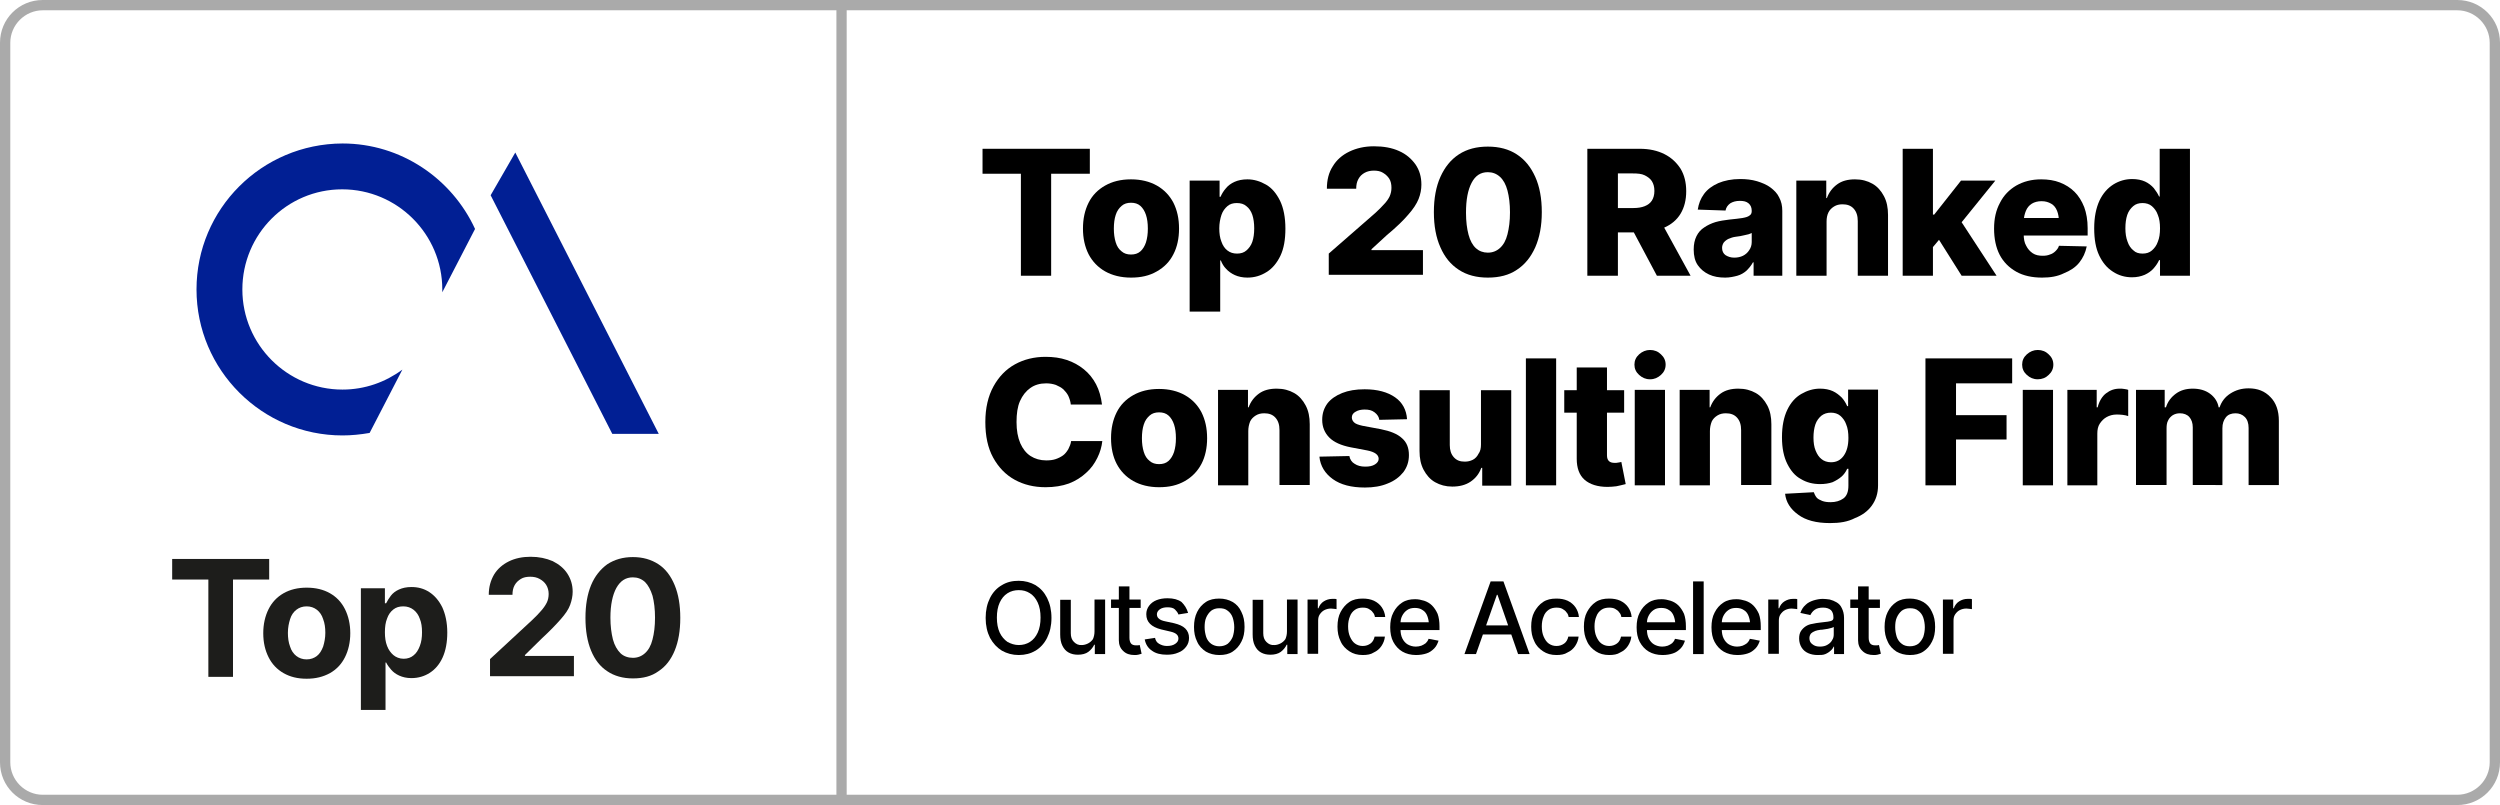 <svg xmlns="http://www.w3.org/2000/svg" xmlns:xlink="http://www.w3.org/1999/xlink" id="Layer_2_00000074401493840824962040000007584943230794221193_" x="0px" y="0px" viewBox="0 0 801.5 258.1" style="enable-background:new 0 0 801.5 258.1;" xml:space="preserve"><style type="text/css">	.st0{fill:#AAAAAA;}	.st1{fill:none;stroke:#AAAAAA;stroke-width:3.29;stroke-miterlimit:10;}	.st2{fill:#1D1D1B;}	.st3{fill:#011F94;}</style><g id="Layer_2-2_00000009566758405700974210000014502233462964986522_">	<g>		<path class="st0" d="M787.8,3.3c5.7,0,10.4,4.7,10.4,10.4v230.7c0,5.7-4.7,10.4-10.4,10.4H13.7c-5.7,0-10.4-4.7-10.4-10.4V13.7   C3.3,8,8,3.3,13.7,3.3H787.8 M787.8,0H13.7C6.1,0,0,6.1,0,13.7v230.7c0,7.6,6.1,13.7,13.7,13.7h774.1c7.6,0,13.7-6.1,13.7-13.7   V13.7C801.5,6.1,795.4,0,787.8,0L787.8,0z"></path>		<line class="st1" x1="269.8" y1="0" x2="269.8" y2="258.1"></line>	</g></g><g>	<path d="M326.6,210c-2,0-3.8-0.5-5.4-1.4c-1.6-1-2.8-2.3-3.8-4.1c-0.9-1.8-1.4-3.9-1.4-6.4c0-2.5,0.5-4.6,1.4-6.4  c0.9-1.8,2.2-3.2,3.8-4.1c1.6-1,3.4-1.4,5.4-1.4c2,0,3.8,0.5,5.4,1.4c1.6,1,2.8,2.3,3.7,4.1c0.9,1.8,1.4,3.9,1.4,6.4  c0,2.5-0.5,4.6-1.4,6.4c-0.9,1.8-2.2,3.2-3.7,4.1C330.5,209.5,328.7,210,326.6,210z M326.6,206.8c1.3,0,2.5-0.3,3.6-1  c1.1-0.7,1.9-1.7,2.5-3c0.6-1.3,0.9-2.9,0.9-4.8c0-1.9-0.3-3.5-0.9-4.8c-0.6-1.3-1.4-2.3-2.5-3c-1.1-0.7-2.2-1-3.6-1  c-1.3,0-2.5,0.3-3.6,1c-1.1,0.7-1.9,1.7-2.5,3c-0.6,1.3-0.9,2.9-0.9,4.8c0,1.9,0.3,3.5,0.9,4.8c0.6,1.3,1.5,2.3,2.5,3  C324.1,206.4,325.3,206.8,326.6,206.8z"></path>	<path d="M350.9,202.4v-10.2h3.4v17.5H351v-3h-0.2c-0.4,0.9-1.1,1.7-1.9,2.3s-2,0.9-3.3,0.9c-1.1,0-2.1-0.2-3-0.7  c-0.9-0.5-1.5-1.2-2-2.2c-0.5-1-0.7-2.2-0.7-3.6v-11.1h3.4v10.7c0,1.2,0.3,2.1,1,2.8c0.7,0.7,1.5,1.1,2.6,1c0.6,0,1.3-0.2,1.9-0.5  c0.6-0.3,1.2-0.8,1.6-1.4C350.7,204.2,350.9,203.4,350.9,202.4z"></path>	<path d="M365.7,192.2v2.7h-9.5v-2.7H365.7z M358.7,188h3.4v16.5c0,0.8,0.2,1.4,0.5,1.8c0.3,0.4,0.9,0.6,1.6,0.6c0.2,0,0.4,0,0.6,0  c0.2,0,0.4-0.1,0.6-0.1l0.6,2.8c-0.3,0.1-0.7,0.2-1.1,0.3s-0.8,0.1-1.2,0.1c-1.5,0-2.7-0.4-3.6-1.3c-0.9-0.8-1.4-2-1.4-3.4V188z"></path>	<path d="M380.9,196.5l-3.1,0.5c-0.2-0.6-0.6-1.1-1.1-1.6c-0.5-0.5-1.3-0.7-2.4-0.7c-1,0-1.8,0.2-2.4,0.6c-0.6,0.4-1,1-1,1.6  c0,0.6,0.2,1.1,0.6,1.4c0.4,0.4,1.1,0.7,2.1,0.9l2.8,0.6c1.6,0.4,2.8,0.9,3.6,1.7c0.8,0.8,1.2,1.8,1.2,3c0,1.1-0.3,2-0.9,2.8  c-0.6,0.8-1.4,1.5-2.5,1.9c-1.1,0.5-2.3,0.7-3.7,0.7c-2,0-3.6-0.4-4.8-1.3c-1.2-0.8-2-2-2.3-3.6l3.3-0.5c0.2,0.9,0.6,1.5,1.3,1.9  s1.5,0.7,2.5,0.7c1.1,0,2-0.2,2.7-0.7s1-1,1-1.7c0-1.1-0.8-1.8-2.5-2.2l-3-0.7c-1.6-0.4-2.8-1-3.6-1.8c-0.8-0.8-1.2-1.8-1.2-3.1  c0-1,0.3-1.9,0.9-2.7s1.4-1.4,2.4-1.8c1-0.4,2.2-0.6,3.5-0.6c1.9,0,3.4,0.4,4.5,1.2C379.8,194,380.5,195.1,380.9,196.5z"></path>	<path d="M390.9,210c-1.6,0-3.1-0.4-4.3-1.1c-1.2-0.8-2.2-1.8-2.8-3.2c-0.7-1.4-1-2.9-1-4.7c0-1.8,0.3-3.4,1-4.8s1.6-2.4,2.8-3.2  c1.2-0.8,2.7-1.1,4.3-1.1c1.6,0,3.1,0.4,4.3,1.1s2.2,1.8,2.8,3.2c0.7,1.4,1,2.9,1,4.8c0,1.8-0.3,3.4-1,4.7  c-0.7,1.4-1.6,2.4-2.8,3.2S392.6,210,390.9,210z M390.9,207.2c1.1,0,2-0.3,2.7-0.8c0.7-0.6,1.2-1.3,1.6-2.2c0.3-0.9,0.5-2,0.5-3.1  c0-1.1-0.2-2.2-0.5-3.1c-0.3-0.9-0.9-1.7-1.6-2.2c-0.7-0.6-1.6-0.8-2.7-0.8c-1.1,0-1.9,0.3-2.6,0.8c-0.7,0.6-1.2,1.3-1.6,2.2  s-0.5,2-0.5,3.1c0,1.1,0.2,2.1,0.5,3.1c0.3,0.9,0.9,1.7,1.6,2.2C389,206.9,389.9,207.2,390.9,207.2z"></path>	<path d="M412.6,202.4v-10.2h3.4v17.5h-3.3v-3h-0.2c-0.4,0.9-1.1,1.7-1.9,2.3s-2,0.9-3.3,0.9c-1.1,0-2.1-0.2-3-0.7  c-0.9-0.5-1.5-1.2-2-2.2c-0.5-1-0.7-2.2-0.7-3.6v-11.1h3.4v10.7c0,1.2,0.3,2.1,1,2.8c0.7,0.7,1.5,1.1,2.6,1c0.6,0,1.3-0.2,1.9-0.5  s1.2-0.8,1.6-1.4C412.4,204.2,412.6,203.4,412.6,202.4z"></path>	<path d="M419.2,209.7v-17.5h3.3v2.8h0.2c0.3-0.9,0.9-1.7,1.7-2.2c0.8-0.5,1.7-0.8,2.7-0.8c0.2,0,0.5,0,0.7,0c0.3,0,0.5,0,0.7,0.1  v3.2c-0.1,0-0.4-0.1-0.7-0.1c-0.3,0-0.7-0.1-1.1-0.1c-0.8,0-1.5,0.2-2.1,0.5c-0.6,0.3-1.1,0.8-1.5,1.4c-0.4,0.6-0.5,1.3-0.5,2v10.6  H419.2z"></path>	<path d="M436.9,210c-1.7,0-3.1-0.4-4.3-1.2c-1.2-0.8-2.2-1.8-2.8-3.2c-0.7-1.4-1-2.9-1-4.7c0-1.8,0.3-3.4,1-4.7s1.6-2.4,2.8-3.2  c1.2-0.8,2.6-1.1,4.3-1.1c1.3,0,2.5,0.2,3.6,0.7c1,0.5,1.9,1.2,2.5,2.1c0.6,0.9,1,1.9,1.1,3.1h-3.3c-0.1-0.6-0.3-1.1-0.7-1.5  c-0.3-0.5-0.8-0.8-1.3-1.1c-0.5-0.3-1.2-0.4-1.9-0.4c-0.9,0-1.8,0.2-2.5,0.7c-0.7,0.5-1.3,1.2-1.6,2.1c-0.4,0.9-0.6,2-0.6,3.2  c0,1.3,0.2,2.4,0.6,3.3c0.4,0.9,0.9,1.7,1.6,2.2c0.7,0.5,1.5,0.8,2.5,0.8c1,0,1.8-0.3,2.5-0.8c0.7-0.5,1.1-1.3,1.3-2.2h3.3  c-0.1,1.1-0.5,2.1-1.1,3c-0.6,0.9-1.4,1.6-2.5,2.1C439.5,209.8,438.3,210,436.9,210z"></path>	<path d="M454,210c-1.7,0-3.2-0.4-4.4-1.1c-1.2-0.7-2.2-1.8-2.9-3.1c-0.7-1.3-1-2.9-1-4.7c0-1.8,0.3-3.4,1-4.7  c0.7-1.4,1.6-2.4,2.8-3.2s2.6-1.1,4.2-1.1c1,0,1.9,0.2,2.9,0.5c0.9,0.3,1.8,0.8,2.5,1.5c0.7,0.7,1.3,1.6,1.8,2.7  c0.4,1.1,0.6,2.5,0.6,4v1.2h-13.9v-2.5h12.1l-1.6,0.8c0-1.1-0.2-2-0.5-2.8c-0.3-0.8-0.8-1.5-1.5-1.9c-0.7-0.5-1.5-0.7-2.5-0.7  c-1,0-1.8,0.2-2.5,0.7c-0.7,0.5-1.2,1.1-1.6,1.9c-0.4,0.8-0.5,1.6-0.5,2.5v1.7c0,1.2,0.2,2.2,0.6,3c0.4,0.8,1,1.5,1.7,1.9  c0.7,0.4,1.6,0.7,2.6,0.7c0.6,0,1.2-0.1,1.8-0.3c0.5-0.2,1-0.5,1.4-0.8c0.4-0.4,0.7-0.8,0.9-1.4l3.2,0.6c-0.3,0.9-0.7,1.8-1.4,2.5  c-0.7,0.7-1.5,1.3-2.5,1.6C456.4,209.8,455.2,210,454,210z"></path>	<path d="M473.2,209.7h-3.7l8.4-23.3h4.1l8.4,23.3h-3.7l-6.6-19h-0.2L473.2,209.7z M473.8,200.5h12.1v2.9h-12.1V200.5z"></path>	<path d="M499,210c-1.7,0-3.1-0.4-4.3-1.2c-1.2-0.8-2.2-1.8-2.8-3.2c-0.7-1.4-1-2.9-1-4.7c0-1.8,0.3-3.4,1-4.7s1.6-2.4,2.8-3.2  c1.2-0.8,2.6-1.1,4.3-1.1c1.3,0,2.5,0.2,3.6,0.7c1,0.5,1.9,1.2,2.5,2.1c0.6,0.9,1,1.9,1.1,3.1h-3.3c-0.1-0.6-0.3-1.1-0.7-1.5  c-0.3-0.5-0.8-0.8-1.3-1.1c-0.5-0.3-1.2-0.4-1.9-0.4c-0.9,0-1.8,0.2-2.5,0.7c-0.7,0.5-1.3,1.2-1.6,2.1c-0.4,0.9-0.6,2-0.6,3.2  c0,1.3,0.2,2.4,0.6,3.3c0.4,0.9,0.9,1.7,1.6,2.2c0.7,0.5,1.5,0.8,2.5,0.8c1,0,1.8-0.3,2.5-0.8c0.7-0.5,1.1-1.3,1.3-2.2h3.3  c-0.1,1.1-0.5,2.1-1.1,3c-0.6,0.9-1.4,1.6-2.5,2.1C501.6,209.8,500.4,210,499,210z"></path>	<path d="M515.9,210c-1.7,0-3.1-0.4-4.3-1.2c-1.2-0.8-2.2-1.8-2.8-3.2c-0.7-1.4-1-2.9-1-4.7c0-1.8,0.3-3.4,1-4.7s1.6-2.4,2.8-3.2  c1.2-0.8,2.6-1.1,4.3-1.1c1.3,0,2.5,0.2,3.6,0.7c1,0.5,1.9,1.2,2.5,2.1c0.6,0.9,1,1.9,1.1,3.1h-3.3c-0.1-0.6-0.3-1.1-0.7-1.5  c-0.3-0.5-0.8-0.8-1.3-1.1c-0.5-0.3-1.2-0.4-1.9-0.4c-0.9,0-1.8,0.2-2.5,0.7c-0.7,0.5-1.3,1.2-1.6,2.1c-0.4,0.9-0.6,2-0.6,3.2  c0,1.3,0.2,2.4,0.6,3.3c0.4,0.9,0.9,1.7,1.6,2.2c0.7,0.5,1.5,0.8,2.5,0.8c1,0,1.8-0.3,2.5-0.8c0.7-0.5,1.1-1.3,1.3-2.2h3.3  c-0.1,1.1-0.5,2.1-1.1,3c-0.6,0.9-1.4,1.6-2.5,2.1C518.5,209.8,517.3,210,515.9,210z"></path>	<path d="M533,210c-1.7,0-3.2-0.4-4.4-1.1c-1.2-0.7-2.2-1.8-2.9-3.1c-0.7-1.3-1-2.9-1-4.7c0-1.8,0.3-3.4,1-4.7  c0.7-1.4,1.6-2.4,2.8-3.2s2.6-1.1,4.2-1.1c1,0,1.9,0.2,2.9,0.5c0.9,0.3,1.8,0.8,2.5,1.5c0.7,0.7,1.3,1.6,1.8,2.7  c0.4,1.1,0.6,2.5,0.6,4v1.2h-13.9v-2.5h12.1l-1.6,0.8c0-1.1-0.2-2-0.5-2.8c-0.3-0.8-0.8-1.5-1.5-1.9c-0.7-0.5-1.5-0.7-2.5-0.7  c-1,0-1.8,0.2-2.5,0.7c-0.7,0.5-1.2,1.1-1.6,1.9c-0.4,0.8-0.5,1.6-0.5,2.5v1.7c0,1.2,0.2,2.2,0.6,3c0.4,0.8,1,1.5,1.7,1.9  c0.7,0.4,1.6,0.7,2.6,0.7c0.6,0,1.2-0.1,1.8-0.3c0.5-0.2,1-0.5,1.4-0.8c0.4-0.4,0.7-0.8,0.9-1.4l3.2,0.6c-0.3,0.9-0.7,1.8-1.4,2.5  c-0.7,0.7-1.5,1.3-2.5,1.6C535.4,209.8,534.3,210,533,210z"></path>	<path d="M546.2,186.4v23.3h-3.4v-23.3H546.2z"></path>	<path d="M557,210c-1.7,0-3.2-0.4-4.4-1.1c-1.2-0.7-2.2-1.8-2.9-3.1c-0.7-1.3-1-2.9-1-4.7c0-1.8,0.3-3.4,1-4.7  c0.7-1.4,1.6-2.4,2.8-3.2s2.6-1.1,4.2-1.1c1,0,1.9,0.2,2.9,0.5c0.9,0.3,1.8,0.8,2.5,1.5c0.7,0.7,1.3,1.6,1.8,2.7  c0.4,1.1,0.6,2.5,0.6,4v1.2h-13.9v-2.5h12.1l-1.6,0.8c0-1.1-0.2-2-0.5-2.8c-0.3-0.8-0.8-1.5-1.5-1.9c-0.7-0.5-1.5-0.7-2.5-0.7  c-1,0-1.8,0.2-2.5,0.7c-0.7,0.5-1.2,1.1-1.6,1.9c-0.4,0.8-0.5,1.6-0.5,2.5v1.7c0,1.2,0.2,2.2,0.6,3c0.4,0.8,1,1.5,1.7,1.9  c0.7,0.4,1.6,0.7,2.6,0.7c0.6,0,1.2-0.1,1.8-0.3c0.5-0.2,1-0.5,1.4-0.8c0.4-0.4,0.7-0.8,0.9-1.4l3.2,0.6c-0.3,0.9-0.7,1.8-1.4,2.5  c-0.7,0.7-1.5,1.3-2.5,1.6C559.4,209.8,558.3,210,557,210z"></path>	<path d="M566.9,209.7v-17.5h3.3v2.8h0.2c0.3-0.9,0.9-1.7,1.7-2.2c0.8-0.5,1.7-0.8,2.7-0.8c0.2,0,0.5,0,0.7,0c0.3,0,0.5,0,0.7,0.1  v3.2c-0.1,0-0.4-0.1-0.7-0.1c-0.3,0-0.7-0.1-1.1-0.1c-0.8,0-1.5,0.2-2.1,0.5c-0.6,0.3-1.1,0.8-1.5,1.4c-0.4,0.6-0.5,1.3-0.5,2v10.6  H566.9z"></path>	<path d="M582.7,210c-1.1,0-2.1-0.2-3-0.6c-0.9-0.4-1.6-1-2.1-1.8c-0.5-0.8-0.8-1.8-0.8-2.9c0-1,0.2-1.8,0.6-2.4  c0.4-0.6,0.9-1.1,1.5-1.5c0.6-0.4,1.4-0.7,2.2-0.8c0.8-0.2,1.6-0.3,2.4-0.4c1.1-0.1,1.9-0.2,2.5-0.3c0.6-0.1,1.1-0.2,1.4-0.4  c0.3-0.2,0.4-0.5,0.4-0.9v-0.1c0-1-0.3-1.8-0.8-2.3c-0.6-0.5-1.4-0.8-2.5-0.8c-1.1,0-2,0.2-2.7,0.7c-0.7,0.5-1.1,1.1-1.4,1.7  l-3.2-0.7c0.4-1.1,0.9-1.9,1.7-2.6c0.7-0.7,1.6-1.1,2.5-1.4c1-0.3,2-0.5,3-0.5c0.7,0,1.4,0.1,2.2,0.2c0.8,0.2,1.5,0.5,2.2,0.9  c0.7,0.4,1.3,1,1.7,1.9c0.4,0.8,0.7,1.8,0.7,3.1v11.6H588v-2.4h-0.1c-0.2,0.4-0.5,0.9-1,1.3c-0.4,0.4-1,0.8-1.7,1.1  S583.7,210,582.7,210z M583.5,207.3c0.9,0,1.8-0.2,2.4-0.6c0.7-0.4,1.2-0.9,1.5-1.5c0.4-0.6,0.5-1.2,0.5-1.9v-2.3  c-0.1,0.1-0.4,0.2-0.7,0.3c-0.3,0.1-0.7,0.2-1.2,0.3c-0.4,0.1-0.9,0.1-1.3,0.2c-0.4,0.1-0.8,0.1-1,0.1c-0.7,0.1-1.3,0.2-1.8,0.4  c-0.5,0.2-1,0.5-1.3,0.8c-0.3,0.4-0.5,0.9-0.5,1.5c0,0.8,0.3,1.5,0.9,1.9C581.7,207.1,582.5,207.3,583.5,207.3z"></path>	<path d="M602.7,192.2v2.7h-9.5v-2.7H602.7z M595.7,188h3.4v16.5c0,0.8,0.2,1.4,0.5,1.8c0.3,0.4,0.9,0.6,1.6,0.6c0.2,0,0.4,0,0.6,0  c0.2,0,0.4-0.1,0.6-0.1l0.6,2.8c-0.3,0.1-0.7,0.2-1.1,0.3s-0.8,0.1-1.2,0.1c-1.5,0-2.7-0.4-3.6-1.3c-0.9-0.8-1.4-2-1.4-3.4V188z"></path>	<path d="M612.3,210c-1.6,0-3.1-0.4-4.3-1.1c-1.2-0.8-2.2-1.8-2.8-3.2c-0.7-1.4-1-2.9-1-4.7c0-1.8,0.3-3.4,1-4.8s1.6-2.4,2.8-3.2  c1.2-0.8,2.7-1.1,4.3-1.1c1.6,0,3.1,0.4,4.3,1.1s2.2,1.8,2.8,3.2c0.7,1.4,1,2.9,1,4.8c0,1.8-0.3,3.4-1,4.7  c-0.7,1.4-1.6,2.4-2.8,3.2S613.9,210,612.3,210z M612.3,207.2c1.1,0,2-0.3,2.7-0.8c0.7-0.6,1.2-1.3,1.6-2.2c0.3-0.9,0.5-2,0.5-3.1  c0-1.1-0.2-2.2-0.5-3.1c-0.3-0.9-0.9-1.7-1.6-2.2c-0.7-0.6-1.6-0.8-2.7-0.8c-1.1,0-1.9,0.3-2.6,0.8c-0.7,0.6-1.2,1.3-1.6,2.2  s-0.5,2-0.5,3.1c0,1.1,0.2,2.1,0.5,3.1c0.3,0.9,0.9,1.7,1.6,2.2C610.3,206.9,611.2,207.2,612.3,207.2z"></path>	<path d="M622.9,209.7v-17.5h3.3v2.8h0.2c0.3-0.9,0.9-1.7,1.7-2.2c0.8-0.5,1.7-0.8,2.7-0.8c0.2,0,0.5,0,0.7,0c0.3,0,0.5,0,0.7,0.1  v3.2c-0.1,0-0.4-0.1-0.7-0.1c-0.3,0-0.7-0.1-1.1-0.1c-0.8,0-1.5,0.2-2.1,0.5c-0.6,0.3-1.1,0.8-1.5,1.4c-0.4,0.6-0.5,1.3-0.5,2v10.6  H622.9z"></path></g><g>	<path d="M315,55.7v-8h34.4v8H337v32.7h-9.7V55.7H315z"></path>	<path d="M362.6,89c-3.2,0-6-0.7-8.3-2c-2.3-1.3-4.1-3.2-5.3-5.5c-1.2-2.4-1.8-5.1-1.8-8.2c0-3.2,0.6-5.9,1.8-8.3  c1.2-2.4,3-4.2,5.3-5.5c2.3-1.3,5-2,8.3-2c3.2,0,6,0.7,8.3,2c2.3,1.3,4.1,3.2,5.3,5.5c1.2,2.4,1.8,5.1,1.8,8.3  c0,3.1-0.6,5.9-1.8,8.2c-1.2,2.4-3,4.2-5.3,5.5C368.5,88.4,365.8,89,362.6,89z M362.6,81.6c1.2,0,2.2-0.3,3-1  c0.8-0.7,1.4-1.7,1.8-2.9c0.4-1.3,0.6-2.7,0.6-4.4c0-1.7-0.2-3.2-0.6-4.4c-0.4-1.2-1-2.2-1.8-2.9c-0.8-0.7-1.8-1-3-1  c-1.2,0-2.2,0.3-3,1c-0.8,0.7-1.5,1.6-1.9,2.9c-0.4,1.2-0.6,2.7-0.6,4.4c0,1.7,0.2,3.1,0.6,4.4c0.4,1.3,1,2.2,1.9,2.9  C360.4,81.3,361.4,81.6,362.6,81.6z"></path>	<path d="M381.4,99.9v-42h9.6v5.2h0.3c0.4-0.9,0.9-1.8,1.7-2.7c0.7-0.9,1.7-1.6,2.8-2.1c1.1-0.5,2.5-0.8,4.1-0.8  c2.1,0,4.1,0.6,6,1.7s3.3,2.8,4.5,5.2c1.1,2.3,1.7,5.3,1.7,8.9c0,3.5-0.5,6.4-1.6,8.7c-1.1,2.3-2.6,4.1-4.4,5.2  c-1.9,1.2-3.9,1.8-6.2,1.8c-1.5,0-2.9-0.3-4-0.8c-1.1-0.5-2.1-1.2-2.8-2c-0.8-0.8-1.3-1.7-1.7-2.7h-0.2v16.4H381.4z M396.6,81.3  c1.2,0,2.2-0.3,3-1c0.8-0.7,1.5-1.6,1.9-2.8c0.4-1.2,0.6-2.6,0.6-4.3c0-1.6-0.2-3.1-0.6-4.3c-0.4-1.2-1.1-2.2-1.9-2.8  c-0.8-0.7-1.8-1-3.1-1c-1.2,0-2.2,0.3-3,1c-0.8,0.7-1.5,1.6-1.9,2.8c-0.4,1.2-0.7,2.7-0.7,4.3c0,1.6,0.2,3.1,0.7,4.3  c0.4,1.2,1.1,2.2,1.9,2.8C394.4,81,395.4,81.3,396.6,81.3z"></path>	<path d="M426,88.4v-7.1l14.9-13c1.1-1,2.1-2,2.8-2.8c0.8-0.8,1.4-1.7,1.8-2.5c0.4-0.9,0.6-1.8,0.6-2.8c0-1.1-0.2-2.1-0.7-2.9  c-0.5-0.8-1.2-1.4-2-1.9s-1.8-0.7-2.9-0.7c-1.1,0-2.1,0.2-3,0.7c-0.9,0.5-1.5,1.1-2,2c-0.5,0.9-0.7,1.9-0.7,3.1h-9.4  c0-2.8,0.6-5.2,1.9-7.2c1.2-2,3-3.6,5.3-4.7c2.3-1.1,4.9-1.7,7.9-1.7c3.1,0,5.8,0.5,8,1.5c2.3,1,4,2.5,5.3,4.3  c1.3,1.9,1.9,4,1.9,6.5c0,1.5-0.3,3.1-0.9,4.6c-0.6,1.5-1.7,3.2-3.3,5c-1.6,1.9-3.9,4.1-6.9,6.6l-4.9,4.5v0.3h16.5v7.9H426z"></path>	<path d="M477,89c-3.6,0-6.7-0.8-9.3-2.5c-2.6-1.7-4.5-4-5.9-7.2c-1.4-3.1-2.1-6.9-2.1-11.3c0-4.4,0.7-8.2,2.1-11.3  c1.4-3.1,3.3-5.5,5.9-7.2c2.6-1.7,5.7-2.5,9.3-2.5s6.7,0.8,9.3,2.5s4.5,4.1,5.9,7.2s2.1,6.9,2.1,11.3c0,4.4-0.7,8.1-2.1,11.3  c-1.4,3.1-3.3,5.5-5.9,7.2C483.8,88.2,480.7,89,477,89z M477,81c1.5,0,2.8-0.5,3.9-1.5c1.1-1,1.9-2.4,2.4-4.4s0.8-4.2,0.8-7  c0-2.8-0.3-5.1-0.8-7c-0.5-1.9-1.3-3.4-2.4-4.4c-1.1-1-2.4-1.5-3.9-1.5c-2.3,0-4,1.1-5.2,3.4c-1.2,2.3-1.8,5.4-1.8,9.6  c0,2.8,0.3,5.1,0.8,7c0.5,1.9,1.3,3.4,2.4,4.4C474.2,80.5,475.5,81,477,81z"></path>	<path d="M508.9,88.4V47.7h16.8c3.1,0,5.7,0.6,7.9,1.7c2.2,1.1,3.9,2.7,5.2,4.7c1.2,2,1.8,4.4,1.8,7.2c0,2.8-0.6,5.2-1.8,7.2  s-3,3.5-5.3,4.5c-2.3,1-5,1.5-8.1,1.5h-10.6v-7.8h8.8c1.5,0,2.7-0.2,3.7-0.6s1.8-1,2.3-1.8c0.5-0.8,0.8-1.8,0.8-3.1  s-0.3-2.3-0.8-3.1c-0.5-0.8-1.3-1.4-2.3-1.9s-2.3-0.6-3.8-0.6h-4.8v32.8H508.9z M531.2,88.4l-9.9-18.6h10.5L542,88.4H531.2z"></path>	<path d="M553.1,89c-2,0-3.7-0.3-5.2-1c-1.5-0.7-2.7-1.7-3.6-3c-0.9-1.3-1.3-3-1.3-5c0-1.7,0.3-3.1,0.9-4.3c0.6-1.2,1.4-2.1,2.5-2.8  c1-0.7,2.3-1.3,3.6-1.7c1.4-0.4,2.8-0.6,4.4-0.8c1.7-0.2,3.1-0.3,4.2-0.5c1.1-0.2,1.8-0.4,2.3-0.8c0.5-0.3,0.7-0.8,0.7-1.4v-0.1  c0-1-0.3-1.8-1-2.4c-0.7-0.6-1.6-0.8-2.8-0.8c-1.3,0-2.3,0.3-3.1,0.8c-0.8,0.6-1.3,1.3-1.5,2.3l-8.9-0.3c0.3-1.9,0.9-3.5,2-5  c1.1-1.5,2.6-2.6,4.6-3.5c1.9-0.8,4.3-1.3,7-1.3c1.9,0,3.7,0.2,5.4,0.7c1.6,0.5,3.1,1.1,4.3,2c1.2,0.9,2.2,1.9,2.8,3.2  c0.7,1.3,1,2.7,1,4.3v20.8h-9.2v-4.3h-0.2c-0.6,1.1-1.3,1.9-2.1,2.7c-0.8,0.7-1.8,1.3-2.9,1.6S554.5,89,553.1,89z M556,82.6  c1,0,2-0.2,2.8-0.6c0.8-0.4,1.5-1,2-1.8c0.5-0.7,0.8-1.6,0.8-2.6v-2.9c-0.3,0.1-0.6,0.3-1,0.4c-0.4,0.1-0.8,0.2-1.3,0.3  c-0.5,0.1-1,0.2-1.4,0.3c-0.5,0.1-0.9,0.1-1.4,0.2c-0.9,0.1-1.7,0.4-2.4,0.7c-0.6,0.3-1.1,0.7-1.5,1.2c-0.3,0.5-0.5,1-0.5,1.7  c0,1,0.4,1.8,1.1,2.3C554,82.3,554.9,82.6,556,82.6z"></path>	<path d="M585.6,71v17.4h-9.7V57.9h9.6v5.6h0.2c0.7-1.9,1.8-3.3,3.3-4.4c1.5-1.1,3.4-1.6,5.7-1.6c2.2,0,4,0.5,5.6,1.4s2.8,2.3,3.7,4  s1.3,3.7,1.3,6v19.5h-9.7V70.9c0-1.7-0.4-3-1.3-4c-0.9-1-2.1-1.4-3.6-1.4c-1,0-1.9,0.2-2.7,0.7s-1.4,1.1-1.8,1.9  C585.8,68.9,585.6,69.9,585.6,71z"></path>	<path d="M610,88.4V47.7h9.7v40.7H610z M618.7,80.4l0.1-11.6h1.3l8.6-10.9h11L627,73.6h-2.6L618.7,80.4z M628.9,88.4l-8-12.7  l6.4-6.9l12.8,19.6H628.9z"></path>	<path d="M654.7,89c-3.2,0-6-0.6-8.3-1.9c-2.3-1.3-4.1-3.1-5.3-5.4s-1.8-5.2-1.8-8.4c0-3.2,0.6-5.9,1.9-8.3c1.2-2.4,3-4.2,5.2-5.5  c2.3-1.3,4.9-2,8-2c2.2,0,4.2,0.3,6,1c1.8,0.7,3.4,1.7,4.7,3c1.3,1.3,2.3,2.9,3.1,4.9c0.7,1.9,1.1,4.2,1.1,6.7v2.4h-26.6v-5.6h21.9  l-4.5,1.3c0-1.4-0.2-2.6-0.6-3.6c-0.4-1-1-1.8-1.9-2.3s-1.8-0.8-3.1-0.8c-1.2,0-2.3,0.3-3.1,0.8c-0.8,0.5-1.5,1.3-1.9,2.3  c-0.4,1-0.7,2.1-0.7,3.5v4c0,1.4,0.2,2.7,0.8,3.7c0.5,1,1.2,1.8,2.1,2.4c0.9,0.6,2,0.8,3.2,0.8c0.8,0,1.6-0.1,2.3-0.4  c0.7-0.2,1.3-0.6,1.8-1.1s0.9-1,1.1-1.7l8.9,0.2c-0.4,2-1.2,3.7-2.4,5.2c-1.2,1.5-2.9,2.6-4.9,3.4C659.7,88.6,657.4,89,654.7,89z"></path>	<path d="M683.5,88.9c-2.2,0-4.3-0.6-6.1-1.8c-1.9-1.2-3.3-2.9-4.4-5.2c-1.1-2.3-1.6-5.2-1.6-8.7c0-3.6,0.6-6.5,1.7-8.9  c1.1-2.3,2.6-4,4.5-5.2c1.8-1.1,3.8-1.7,6-1.7c1.6,0,3,0.3,4.1,0.8c1.1,0.5,2.1,1.3,2.8,2.1c0.7,0.9,1.3,1.8,1.7,2.7h0.2V47.7h9.7  v40.7h-9.6v-5h-0.3c-0.4,0.9-1,1.8-1.8,2.7c-0.7,0.8-1.7,1.5-2.8,2C686.4,88.6,685.1,88.9,683.5,88.9z M686.9,81.3  c1.2,0,2.2-0.3,3-1c0.8-0.7,1.5-1.6,1.9-2.8c0.5-1.2,0.7-2.6,0.7-4.3c0-1.7-0.2-3.1-0.7-4.3c-0.4-1.2-1.1-2.1-1.9-2.8s-1.9-1-3-1  c-1.2,0-2.2,0.3-3,1c-0.8,0.7-1.5,1.6-1.9,2.8c-0.4,1.2-0.6,2.6-0.6,4.3c0,1.6,0.2,3,0.7,4.3c0.4,1.2,1.1,2.2,1.9,2.8  C684.7,81,685.7,81.3,686.9,81.3z"></path>	<path d="M335.2,156.2c-3.7,0-7-0.8-9.9-2.4c-2.9-1.6-5.2-4-6.9-7.1c-1.7-3.1-2.5-6.9-2.5-11.4c0-4.5,0.9-8.3,2.6-11.4  c1.7-3.1,4-5.5,6.9-7.1s6.2-2.4,9.8-2.4c2.5,0,4.7,0.3,6.8,1c2.1,0.7,3.9,1.7,5.5,3c1.6,1.3,2.9,2.9,3.9,4.8c1,1.9,1.6,4.1,1.9,6.5  h-10c-0.1-1-0.4-1.9-0.8-2.8c-0.4-0.8-1-1.5-1.6-2.1c-0.7-0.6-1.5-1-2.4-1.4c-0.9-0.3-1.9-0.5-3.1-0.5c-2,0-3.7,0.5-5.1,1.5  c-1.4,1-2.5,2.4-3.3,4.2c-0.8,1.8-1.1,4.1-1.1,6.7c0,2.7,0.4,4.9,1.2,6.8c0.8,1.8,1.9,3.2,3.3,4.1c1.4,0.9,3.1,1.4,5,1.4  c1.1,0,2.1-0.1,3-0.4c0.9-0.3,1.7-0.7,2.4-1.2s1.2-1.2,1.7-2c0.4-0.8,0.8-1.7,0.9-2.6h10c-0.2,1.8-0.7,3.6-1.6,5.4  c-0.9,1.8-2,3.4-3.6,4.8c-1.5,1.4-3.4,2.6-5.5,3.4C340.5,155.8,338,156.2,335.2,156.2z"></path>	<path d="M371.6,156.2c-3.2,0-6-0.7-8.3-2s-4.1-3.2-5.3-5.5s-1.8-5.1-1.8-8.2c0-3.2,0.6-5.9,1.8-8.3c1.2-2.4,3-4.2,5.3-5.5  c2.3-1.3,5-2,8.3-2c3.2,0,6,0.7,8.3,2c2.3,1.3,4.1,3.2,5.3,5.5c1.2,2.4,1.8,5.1,1.8,8.3c0,3.1-0.6,5.9-1.8,8.2s-3,4.2-5.3,5.5  C377.5,155.6,374.8,156.2,371.6,156.2z M371.6,148.8c1.2,0,2.2-0.3,3-1c0.8-0.7,1.4-1.7,1.8-2.9c0.4-1.3,0.6-2.7,0.6-4.4  c0-1.7-0.2-3.2-0.6-4.4c-0.4-1.2-1-2.2-1.8-2.9c-0.8-0.7-1.8-1-3-1c-1.2,0-2.2,0.3-3,1c-0.8,0.7-1.5,1.6-1.9,2.9  c-0.4,1.2-0.6,2.7-0.6,4.4c0,1.7,0.2,3.1,0.6,4.4c0.4,1.3,1,2.2,1.9,2.9C369.4,148.5,370.4,148.8,371.6,148.8z"></path>	<path d="M400.2,138.2v17.4h-9.7v-30.6h9.6v5.6h0.2c0.7-1.9,1.8-3.3,3.3-4.4c1.5-1.1,3.4-1.6,5.7-1.6c2.2,0,4,0.5,5.6,1.4  s2.8,2.3,3.7,4c0.9,1.7,1.3,3.7,1.3,6v19.5h-9.7v-17.6c0-1.7-0.4-3-1.3-4s-2.1-1.4-3.6-1.4c-1,0-1.9,0.2-2.7,0.7s-1.4,1.1-1.8,1.9  C400.4,136.1,400.2,137.1,400.2,138.2z"></path>	<path d="M451.1,134.4l-8.9,0.2c-0.1-0.9-0.6-1.7-1.5-2.4s-1.9-0.9-3.2-0.9c-1.1,0-2.1,0.2-2.9,0.7c-0.8,0.4-1.2,1.1-1.2,1.8  c0,0.6,0.2,1.1,0.7,1.6c0.5,0.5,1.4,0.8,2.7,1.1l5.9,1.1c3,0.6,5.3,1.5,6.8,2.9c1.5,1.3,2.2,3.1,2.2,5.4c0,2.1-0.6,3.9-1.8,5.5  c-1.2,1.5-2.9,2.8-5,3.6c-2.1,0.9-4.6,1.3-7.3,1.3c-4.4,0-7.8-0.9-10.3-2.7s-4-4.2-4.3-7.2l9.6-0.2c0.2,1.1,0.8,2,1.7,2.5  c0.9,0.6,2,0.9,3.4,0.9c1.3,0,2.3-0.2,3.1-0.7c0.8-0.5,1.2-1.1,1.2-1.8c0-1.3-1.2-2.2-3.7-2.7l-5.3-1c-3-0.6-5.3-1.6-6.8-3.1  s-2.3-3.4-2.3-5.7c0-2.1,0.6-3.8,1.7-5.3c1.1-1.4,2.7-2.5,4.7-3.3c2-0.8,4.4-1.2,7.2-1.2c4.1,0,7.4,0.9,9.8,2.6  C449.6,129,450.9,131.4,451.1,134.4z"></path>	<path d="M474.8,142.5v-17.4h9.7v30.6h-9.3V150h-0.3c-0.7,1.9-1.8,3.3-3.4,4.4c-1.6,1.1-3.6,1.6-5.9,1.6c-2.1,0-3.9-0.5-5.5-1.4  c-1.6-0.9-2.8-2.3-3.7-4c-0.9-1.7-1.3-3.7-1.3-6v-19.5h9.7v17.6c0,1.6,0.4,2.9,1.3,3.9c0.9,1,2,1.4,3.5,1.4c1,0,1.8-0.2,2.6-0.6  s1.4-1.1,1.8-1.9C474.6,144.7,474.8,143.7,474.8,142.5z"></path>	<path d="M498.9,114.9v40.7h-9.7v-40.7H498.9z"></path>	<path d="M520.7,125.1v7.2h-19.2v-7.2H520.7z M505.5,117.8h9.7V146c0,0.8,0.2,1.4,0.6,1.8c0.4,0.4,1,0.6,1.9,0.6  c0.3,0,0.7,0,1.1-0.1c0.4-0.1,0.8-0.1,1-0.2l1.4,7.1c-1.1,0.3-2.1,0.5-3,0.7c-0.9,0.1-1.9,0.2-2.8,0.2c-3.2,0-5.7-0.8-7.4-2.3  s-2.5-3.8-2.5-6.7V117.8z"></path>	<path d="M529,121.6c-1.4,0-2.5-0.5-3.5-1.4c-1-0.9-1.5-2-1.5-3.3c0-1.3,0.5-2.4,1.5-3.3s2.2-1.4,3.5-1.4c1.4,0,2.6,0.5,3.5,1.4  c1,0.9,1.5,2,1.5,3.3c0,1.3-0.5,2.4-1.5,3.3C531.5,121.1,530.4,121.6,529,121.6z M524.1,155.6v-30.6h9.7v30.6H524.1z"></path>	<path d="M548.2,138.2v17.4h-9.7v-30.6h9.6v5.6h0.2c0.7-1.9,1.8-3.3,3.3-4.4c1.5-1.1,3.4-1.6,5.7-1.6c2.2,0,4,0.5,5.6,1.4  s2.8,2.3,3.7,4c0.9,1.7,1.3,3.7,1.3,6v19.5h-9.7v-17.6c0-1.7-0.4-3-1.3-4c-0.9-1-2.1-1.4-3.6-1.4c-1,0-1.9,0.2-2.7,0.7  s-1.4,1.1-1.8,1.9C548.4,136.1,548.2,137.1,548.2,138.2z"></path>	<path d="M586.7,167.7c-4.4,0-7.8-0.9-10.2-2.7c-2.5-1.8-3.9-4-4.2-6.7l9.2-0.5c0.2,0.6,0.5,1.2,0.9,1.7s1.1,0.8,1.8,1.1  c0.8,0.3,1.7,0.4,2.7,0.4c1.6,0,3-0.4,4.1-1.2s1.6-2.2,1.6-4.1v-5.4h-0.4c-0.4,0.9-1,1.8-1.8,2.5c-0.8,0.7-1.8,1.3-2.9,1.8  c-1.2,0.4-2.5,0.6-4,0.6c-2.2,0-4.3-0.5-6.1-1.6c-1.9-1-3.3-2.7-4.4-4.9c-1.1-2.2-1.7-5-1.7-8.5c0-3.6,0.6-6.5,1.7-8.8  c1.1-2.3,2.6-4,4.5-5.1s3.9-1.7,6-1.7c1.6,0,3,0.3,4.1,0.8s2.1,1.3,2.9,2.1c0.8,0.9,1.3,1.8,1.7,2.7h0.3v-5.3h9.6v30.7  c0,2.6-0.7,4.7-2,6.5c-1.3,1.8-3.1,3.1-5.4,4C592.4,167.3,589.8,167.7,586.7,167.7z M587,148.2c1.8,0,3.1-0.7,4.1-2.1  c1-1.4,1.5-3.3,1.5-5.7c0-1.7-0.2-3.1-0.7-4.3c-0.4-1.2-1.1-2.1-1.9-2.8c-0.8-0.7-1.9-1-3-1c-1.2,0-2.2,0.3-3.1,1  c-0.8,0.7-1.5,1.6-1.9,2.8c-0.4,1.2-0.6,2.6-0.6,4.2s0.2,3,0.7,4.2s1.1,2.1,1.9,2.7C584.7,147.8,585.8,148.2,587,148.2z"></path>	<path d="M617.3,155.6v-40.7h27.8v8h-18v10.2h16.2v7.8h-16.2v14.7H617.3z"></path>	<path d="M653.3,121.6c-1.4,0-2.5-0.5-3.5-1.4c-1-0.9-1.5-2-1.5-3.3c0-1.3,0.5-2.4,1.5-3.3s2.2-1.4,3.5-1.4c1.4,0,2.6,0.5,3.5,1.4  c1,0.9,1.5,2,1.5,3.3c0,1.3-0.5,2.4-1.5,3.3C655.9,121.1,654.7,121.6,653.3,121.6z M648.5,155.6v-30.6h9.7v30.6H648.5z"></path>	<path d="M662.8,155.6v-30.6h9.4v5.6h0.3c0.5-2,1.5-3.6,2.7-4.5c1.3-1,2.7-1.5,4.4-1.5c0.5,0,0.9,0,1.4,0.1c0.5,0.1,0.9,0.1,1.3,0.3  v8.4c-0.5-0.2-1.1-0.3-1.8-0.4c-0.7-0.1-1.4-0.1-2-0.1c-1.1,0-2.2,0.3-3.1,0.8c-0.9,0.5-1.6,1.2-2.2,2.1s-0.8,2-0.8,3.2v16.6H662.8  z"></path>	<path d="M684.8,155.6v-30.6h9.2v5.6h0.4c0.6-1.9,1.7-3.3,3.2-4.4c1.5-1.1,3.3-1.6,5.4-1.6c2.1,0,4,0.5,5.5,1.6  c1.5,1.1,2.5,2.6,2.8,4.4h0.3c0.6-1.8,1.7-3.3,3.4-4.4c1.7-1.1,3.6-1.7,5.9-1.7c2.9,0,5.2,0.9,7,2.8c1.8,1.8,2.7,4.4,2.7,7.6v20.6  h-9.7v-18.3c0-1.5-0.4-2.7-1.2-3.5c-0.8-0.8-1.8-1.2-3-1.2c-1.3,0-2.4,0.4-3.1,1.3s-1.1,2-1.1,3.5v18.2H703v-18.5  c0-1.4-0.4-2.5-1.1-3.3s-1.8-1.2-3-1.2c-0.9,0-1.6,0.2-2.3,0.6c-0.6,0.4-1.2,1-1.5,1.7c-0.4,0.7-0.5,1.6-0.5,2.6v18.1H684.8z"></path></g><g>	<path class="st2" d="M55.2,185.8v-6.6h31.1v6.6H74.7V217h-7.9v-31.2H55.2z"></path>	<path class="st2" d="M98.3,217.6c-2.9,0-5.3-0.6-7.4-1.8c-2.1-1.2-3.7-2.9-4.8-5.1c-1.1-2.2-1.7-4.7-1.7-7.7c0-2.9,0.6-5.5,1.7-7.7  c1.1-2.2,2.7-3.9,4.8-5.1c2.1-1.2,4.6-1.8,7.4-1.8c2.9,0,5.4,0.6,7.5,1.8c2.1,1.2,3.7,2.9,4.8,5.1c1.1,2.2,1.7,4.8,1.7,7.7  c0,2.9-0.6,5.5-1.7,7.7c-1.1,2.2-2.7,3.9-4.8,5.1C103.6,217,101.2,217.6,98.3,217.6z M98.3,211.4c1.3,0,2.4-0.4,3.3-1.1  c0.9-0.7,1.5-1.7,2-3c0.4-1.3,0.7-2.8,0.7-4.4c0-1.7-0.2-3.1-0.7-4.4c-0.4-1.3-1.1-2.3-2-3c-0.9-0.7-2-1.1-3.3-1.1  c-1.3,0-2.4,0.4-3.3,1.1s-1.6,1.7-2,3c-0.4,1.3-0.7,2.7-0.7,4.4c0,1.6,0.2,3.1,0.7,4.4c0.4,1.3,1.1,2.3,2,3S97,211.4,98.3,211.4z"></path>	<path class="st2" d="M115.7,227.6v-39h7.7v4.8h0.4c0.4-0.8,0.9-1.6,1.5-2.4s1.5-1.5,2.6-2s2.4-0.8,4-0.8c2.1,0,4,0.5,5.7,1.6  c1.7,1.1,3.1,2.7,4.2,4.9c1,2.2,1.6,4.9,1.6,8.1c0,3.1-0.5,5.8-1.5,8s-2.4,3.8-4.1,4.9c-1.7,1.1-3.7,1.7-5.9,1.7  c-1.5,0-2.8-0.3-3.9-0.8s-1.9-1.1-2.6-1.9c-0.7-0.8-1.2-1.5-1.6-2.3h-0.2v15.2H115.7z M129.4,211.2c1.3,0,2.4-0.4,3.2-1.1  c0.9-0.7,1.5-1.7,2-3s0.7-2.7,0.7-4.4s-0.2-3.1-0.7-4.3c-0.4-1.2-1.1-2.2-2-2.9c-0.9-0.7-2-1.1-3.3-1.1c-1.3,0-2.3,0.3-3.2,1  s-1.6,1.7-2,2.9c-0.5,1.2-0.7,2.7-0.7,4.4c0,1.7,0.2,3.1,0.7,4.4c0.5,1.3,1.2,2.2,2,2.9S128.1,211.2,129.4,211.2z"></path>	<path class="st2" d="M157.1,217v-5.7l13.5-12.5c1.2-1.1,2.1-2.1,2.9-3c0.8-0.9,1.4-1.8,1.8-2.6s0.6-1.8,0.6-2.8  c0-1.1-0.3-2.1-0.8-2.9s-1.2-1.4-2.1-1.9s-1.9-0.7-3-0.7c-1.2,0-2.2,0.2-3,0.7s-1.5,1.1-2,2c-0.5,0.9-0.7,1.9-0.7,3.1h-7.6  c0-2.5,0.6-4.6,1.7-6.5c1.1-1.8,2.7-3.2,4.7-4.2c2-1,4.4-1.5,7-1.5c2.7,0,5,0.5,7.1,1.4c2,1,3.6,2.3,4.7,4s1.7,3.6,1.7,5.8  c0,1.4-0.3,2.8-0.8,4.2s-1.5,2.9-3,4.6s-3.4,3.7-6,6.1l-5.5,5.4v0.3H184v6.5H157.1z"></path>	<path class="st2" d="M202.9,217.5c-3.2,0-6-0.8-8.2-2.3c-2.3-1.5-4-3.7-5.2-6.6c-1.2-2.9-1.8-6.4-1.8-10.5c0-4.1,0.6-7.6,1.8-10.5  s3-5.1,5.2-6.7c2.3-1.5,5-2.3,8.2-2.3c3.2,0,5.9,0.8,8.2,2.3c2.3,1.5,4,3.8,5.2,6.7c1.2,2.9,1.8,6.4,1.8,10.5s-0.6,7.6-1.8,10.5  c-1.2,2.9-2.9,5.1-5.2,6.6C208.9,216.8,206.2,217.5,202.9,217.5z M202.9,210.9c1.5,0,2.8-0.5,3.9-1.5c1.1-1,1.9-2.4,2.4-4.4  c0.5-1.9,0.8-4.2,0.8-7c0-2.7-0.3-5.1-0.8-7c-0.6-1.9-1.4-3.4-2.4-4.4c-1.1-1-2.4-1.5-3.9-1.5c-2.3,0-4,1.1-5.3,3.4  c-1.2,2.2-1.9,5.4-1.9,9.5c0,2.7,0.3,5,0.8,7c0.5,1.9,1.4,3.4,2.4,4.4S201.4,210.9,202.9,210.9z"></path></g><g>	<polygon class="st3" points="211.2,139.1 165.2,48.9 157.3,62.6 196.3,139.1  "></polygon>	<path class="st3" d="M118.5,138.8l10.5-20.3c-5.4,4-12,6.4-19.2,6.4c-17.7,0-32.1-14.4-32.1-32.1S92,60.7,109.7,60.7  s32.1,14.4,32.1,32.1c0,0.3,0,0.6,0,0.9l10.5-20.3c-7.4-16.1-23.7-27.4-42.5-27.4C83.9,46.1,63,67,63,92.8s21,46.8,46.8,46.8  C112.7,139.6,115.6,139.3,118.5,138.8z"></path></g></svg>